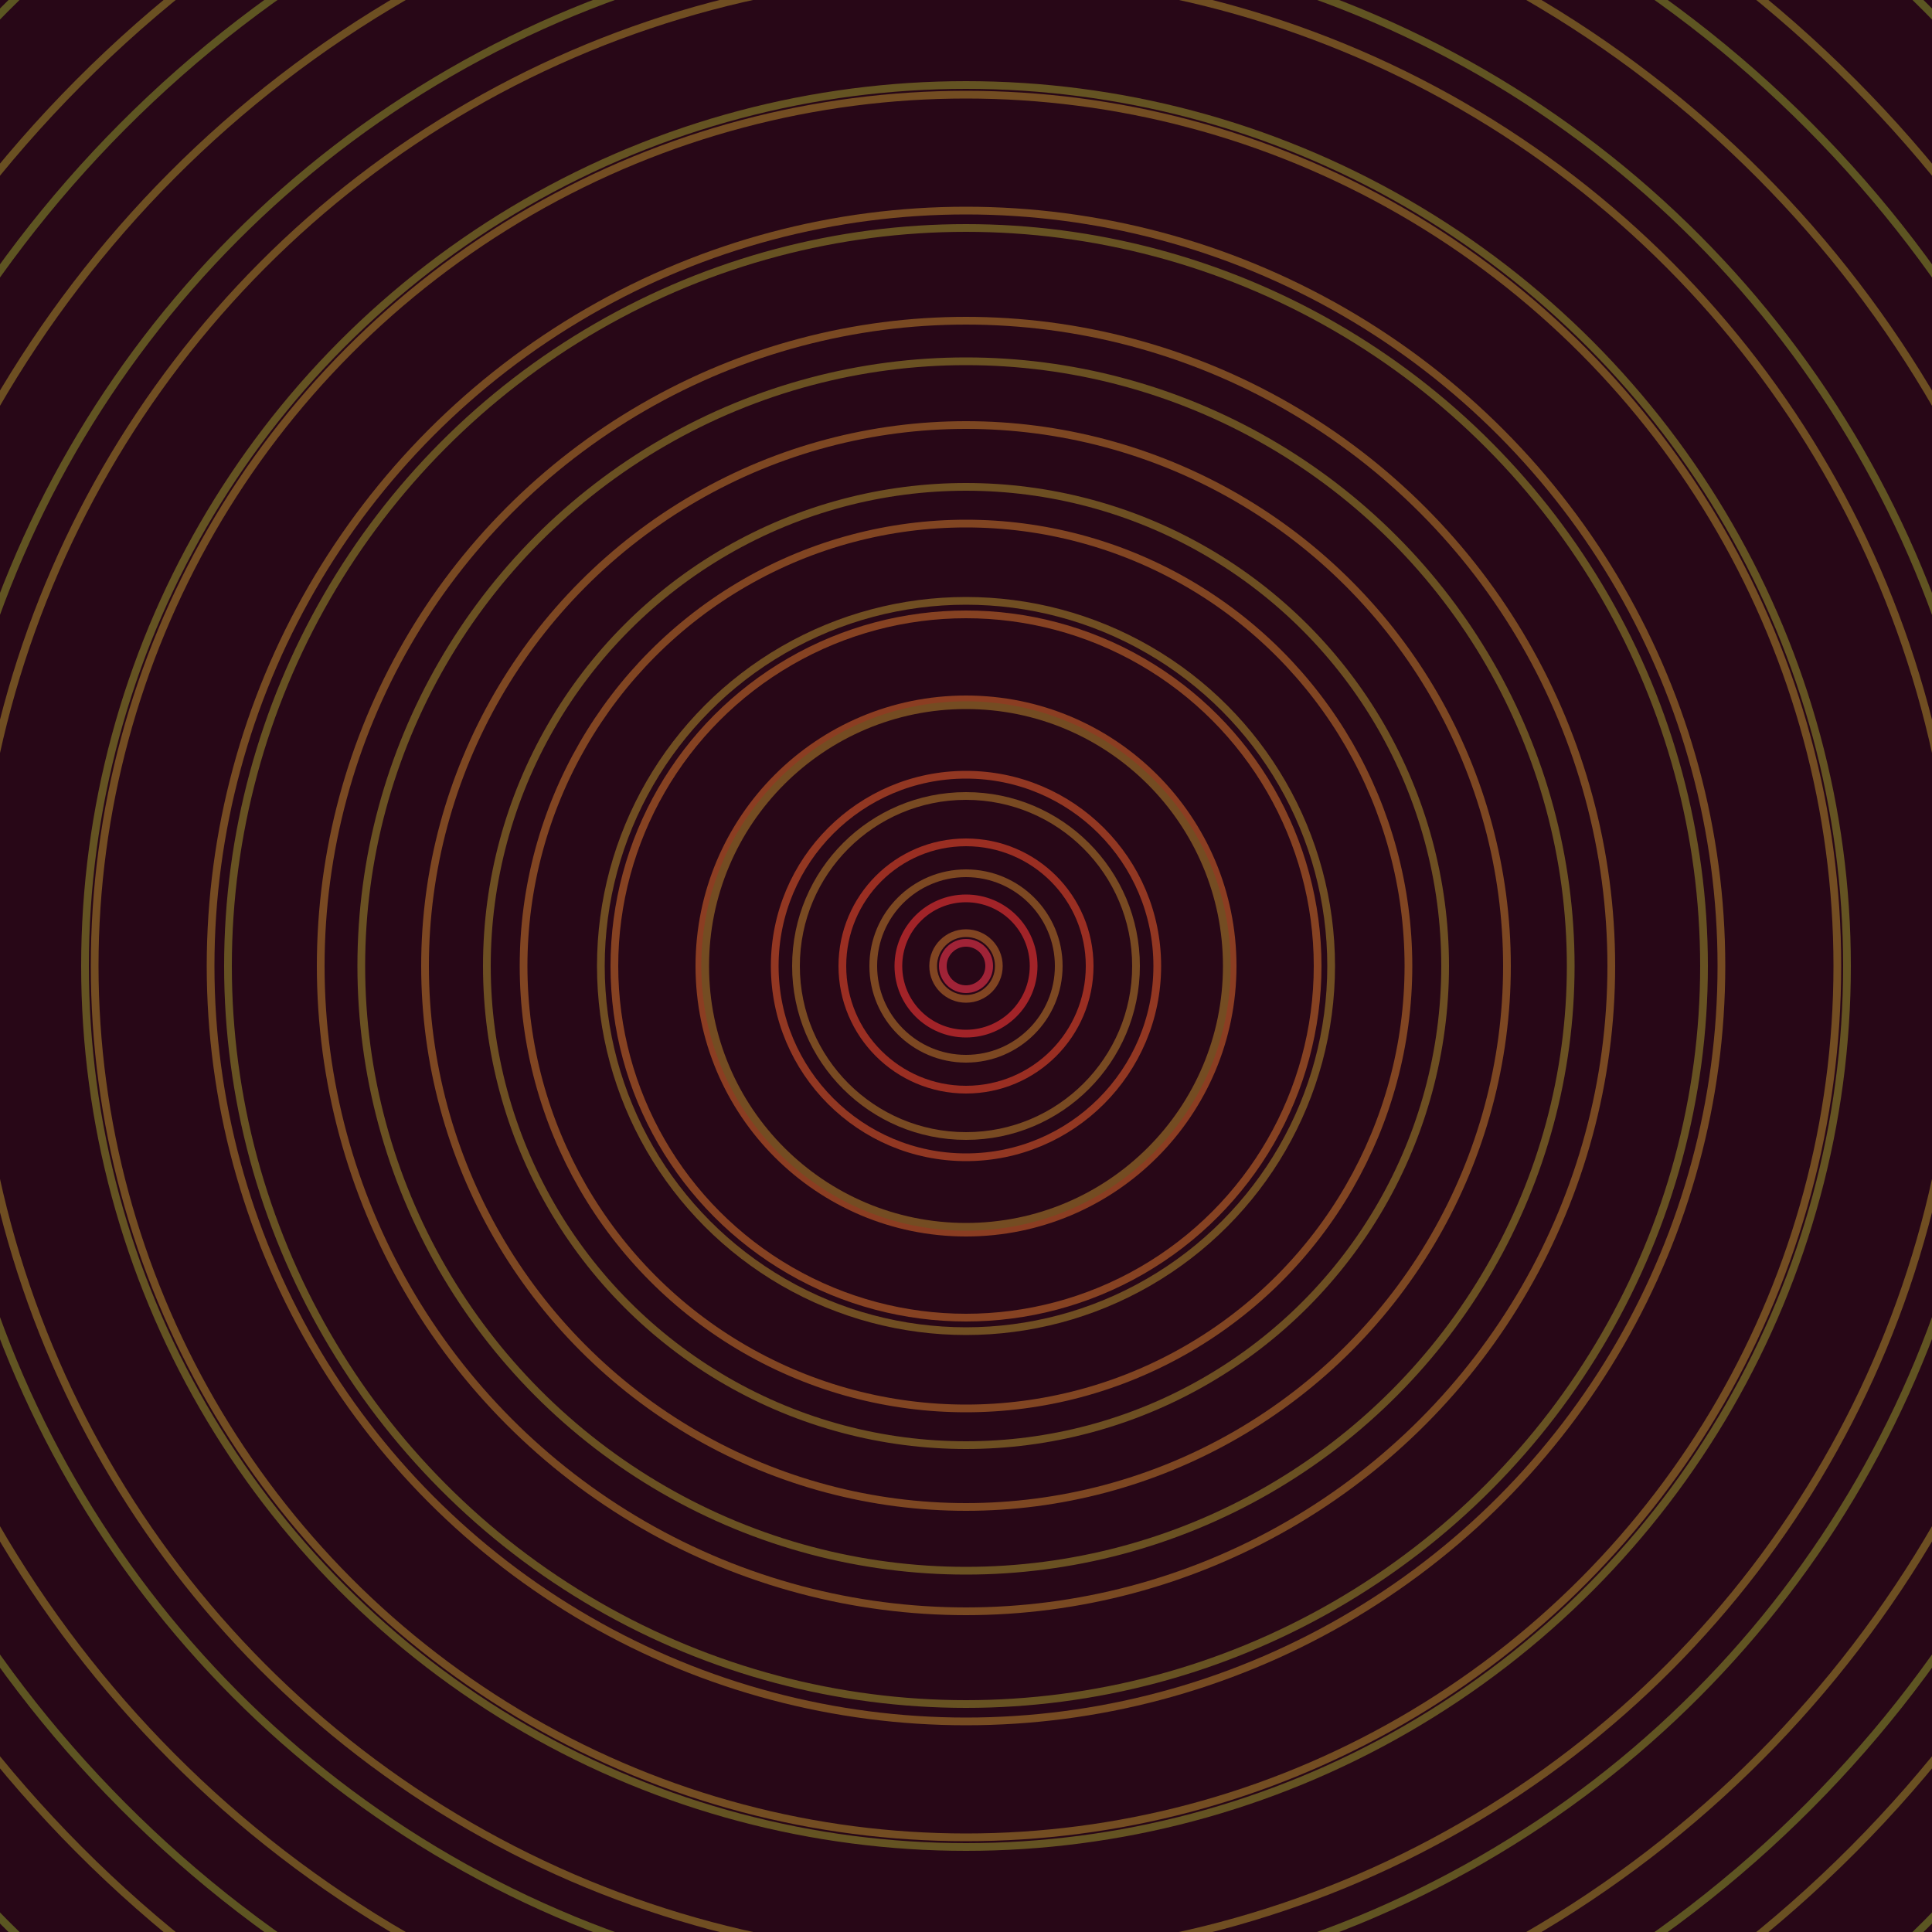 <svg xmlns="http://www.w3.org/2000/svg" xmlns:xlink="http://www.w3.org/1999/xlink" version="1.1" viewBox="-0 -0 1 1" width="500" height="500"><rect x="0" y="0" width="1" height="1" fill="#280717"></rect><rect x="0" y="0" width="1" height="1" fill="#280717"></rect><g><g><circle cx="0.5" cy="0.5" r="0.012" stroke="#a02337" fill="none" stroke-width="0.004"><animate data-id="a0" attributeName="stroke" begin="indefinate" dur="0.1s" from="#e9a300" to="#a02337"></animate></circle><circle cx="0.5" cy="0.5" r="0.035" stroke="#a22328" fill="none" stroke-width="0.004"><animate data-id="a1" attributeName="stroke" begin="indefinate" dur="0.1s" from="#e9a300" to="#a02337"></animate></circle><circle cx="0.5" cy="0.5" r="0.064" stroke="#9a2e22" fill="none" stroke-width="0.004"><animate data-id="a2" attributeName="stroke" begin="indefinate" dur="0.1s" from="#e9a300" to="#a02337"></animate></circle><circle cx="0.5" cy="0.5" r="0.099" stroke="#923722" fill="none" stroke-width="0.004"><animate data-id="a3" attributeName="stroke" begin="indefinate" dur="0.1s" from="#e9a300" to="#a02337"></animate></circle><circle cx="0.5" cy="0.5" r="0.138" stroke="#8b3d22" fill="none" stroke-width="0.004"><animate data-id="a4" attributeName="stroke" begin="indefinate" dur="0.1s" from="#e9a300" to="#a02337"></animate></circle><circle cx="0.5" cy="0.5" r="0.182" stroke="#864222" fill="none" stroke-width="0.004"><animate data-id="a5" attributeName="stroke" begin="indefinate" dur="0.1s" from="#e9a300" to="#a02337"></animate></circle><circle cx="0.5" cy="0.5" r="0.229" stroke="#814522" fill="none" stroke-width="0.004"><animate data-id="a6" attributeName="stroke" begin="indefinate" dur="0.1s" from="#e9a300" to="#a02337"></animate></circle><circle cx="0.5" cy="0.5" r="0.28" stroke="#7d4722" fill="none" stroke-width="0.004"><animate data-id="a7" attributeName="stroke" begin="indefinate" dur="0.1s" from="#e9a300" to="#a02337"></animate></circle><circle cx="0.5" cy="0.5" r="0.334" stroke="#794922" fill="none" stroke-width="0.004"><animate data-id="a8" attributeName="stroke" begin="indefinate" dur="0.1s" from="#e9a300" to="#a02337"></animate></circle><circle cx="0.5" cy="0.5" r="0.391" stroke="#764b22" fill="none" stroke-width="0.004"><animate data-id="a9" attributeName="stroke" begin="indefinate" dur="0.1s" from="#e9a300" to="#a02337"></animate></circle><circle cx="0.5" cy="0.5" r="0.451" stroke="#734d22" fill="none" stroke-width="0.004"><animate data-id="a10" attributeName="stroke" begin="indefinate" dur="0.1s" from="#e9a300" to="#a02337"></animate></circle><circle cx="0.5" cy="0.5" r="0.514" stroke="#704e22" fill="none" stroke-width="0.004"><animate data-id="a11" attributeName="stroke" begin="indefinate" dur="0.1s" from="#e9a300" to="#a02337"></animate></circle><circle cx="0.5" cy="0.5" r="0.58" stroke="#6d4f22" fill="none" stroke-width="0.004"><animate data-id="a12" attributeName="stroke" begin="indefinate" dur="0.1s" from="#e9a300" to="#a02337"></animate></circle><circle cx="0.5" cy="0.5" r="0.648" stroke="#6a5022" fill="none" stroke-width="0.004"><animate data-id="a13" attributeName="stroke" begin="indefinate" dur="0.1s" from="#e9a300" to="#a02337"></animate></circle><circle cx="0.5" cy="0.5" r="0.719" stroke="#685122" fill="none" stroke-width="0.004"><animate data-id="a14" attributeName="stroke" begin="indefinate" dur="0.1s" from="#e9a300" to="#a02337"></animate></circle><circle cx="0.5" cy="0.5" r="0.792" stroke="#665222" fill="none" stroke-width="0.004"><animate data-id="a15" attributeName="stroke" begin="indefinate" dur="0.1s" from="#e9a300" to="#a02337"></animate></circle><animateTransform attributeName="transform" attributeType="XML" type="translate" values="0.044 0; 0.044 0;" keyTimes="0; 1" dur="0s" repeatCount="1"></animateTransform></g></g><g><g><circle cx="0.5" cy="0.5" r="0.017" stroke="#814522" fill="none" stroke-width="0.004"><animate data-id="b0" attributeName="stroke" begin="indefinate" dur="0.1s" from="#e9a300" to="#854216"></animate></circle><circle cx="0.5" cy="0.5" r="0.048" stroke="#7c4822" fill="none" stroke-width="0.004"><animate data-id="b1" attributeName="stroke" begin="indefinate" dur="0.1s" from="#e9a300" to="#854216"></animate></circle><circle cx="0.5" cy="0.5" r="0.088" stroke="#784a22" fill="none" stroke-width="0.004"><animate data-id="b2" attributeName="stroke" begin="indefinate" dur="0.1s" from="#e9a300" to="#854216"></animate></circle><circle cx="0.5" cy="0.5" r="0.135" stroke="#744c22" fill="none" stroke-width="0.004"><animate data-id="b3" attributeName="stroke" begin="indefinate" dur="0.1s" from="#e9a300" to="#854216"></animate></circle><circle cx="0.5" cy="0.5" r="0.189" stroke="#704e22" fill="none" stroke-width="0.004"><animate data-id="b4" attributeName="stroke" begin="indefinate" dur="0.1s" from="#e9a300" to="#854216"></animate></circle><circle cx="0.5" cy="0.5" r="0.248" stroke="#6d4f22" fill="none" stroke-width="0.004"><animate data-id="b5" attributeName="stroke" begin="indefinate" dur="0.1s" from="#e9a300" to="#854216"></animate></circle><circle cx="0.5" cy="0.5" r="0.313" stroke="#6a5122" fill="none" stroke-width="0.004"><animate data-id="b6" attributeName="stroke" begin="indefinate" dur="0.1s" from="#e9a300" to="#854216"></animate></circle><circle cx="0.5" cy="0.5" r="0.382" stroke="#675222" fill="none" stroke-width="0.004"><animate data-id="b7" attributeName="stroke" begin="indefinate" dur="0.1s" from="#e9a300" to="#854216"></animate></circle><circle cx="0.5" cy="0.5" r="0.456" stroke="#645322" fill="none" stroke-width="0.004"><animate data-id="b8" attributeName="stroke" begin="indefinate" dur="0.1s" from="#e9a300" to="#854216"></animate></circle><circle cx="0.5" cy="0.5" r="0.534" stroke="#615422" fill="none" stroke-width="0.004"><animate data-id="b9" attributeName="stroke" begin="indefinate" dur="0.1s" from="#e9a300" to="#854216"></animate></circle><circle cx="0.5" cy="0.5" r="0.616" stroke="#5e5522" fill="none" stroke-width="0.004"><animate data-id="b10" attributeName="stroke" begin="indefinate" dur="0.1s" from="#e9a300" to="#854216"></animate></circle><circle cx="0.5" cy="0.5" r="0.702" stroke="#5b5622" fill="none" stroke-width="0.004"><animate data-id="b11" attributeName="stroke" begin="indefinate" dur="0.1s" from="#e9a300" to="#854216"></animate></circle><circle cx="0.5" cy="0.5" r="0.792" stroke="#585722" fill="none" stroke-width="0.004"><animate data-id="b12" attributeName="stroke" begin="indefinate" dur="0.1s" from="#e9a300" to="#854216"></animate></circle><animateTransform attributeName="transform" attributeType="XML" type="translate" values="-0.044 0; -0.044 0;" keyTimes="0; 1" dur="0s" repeatCount="1"></animateTransform></g></g></svg>